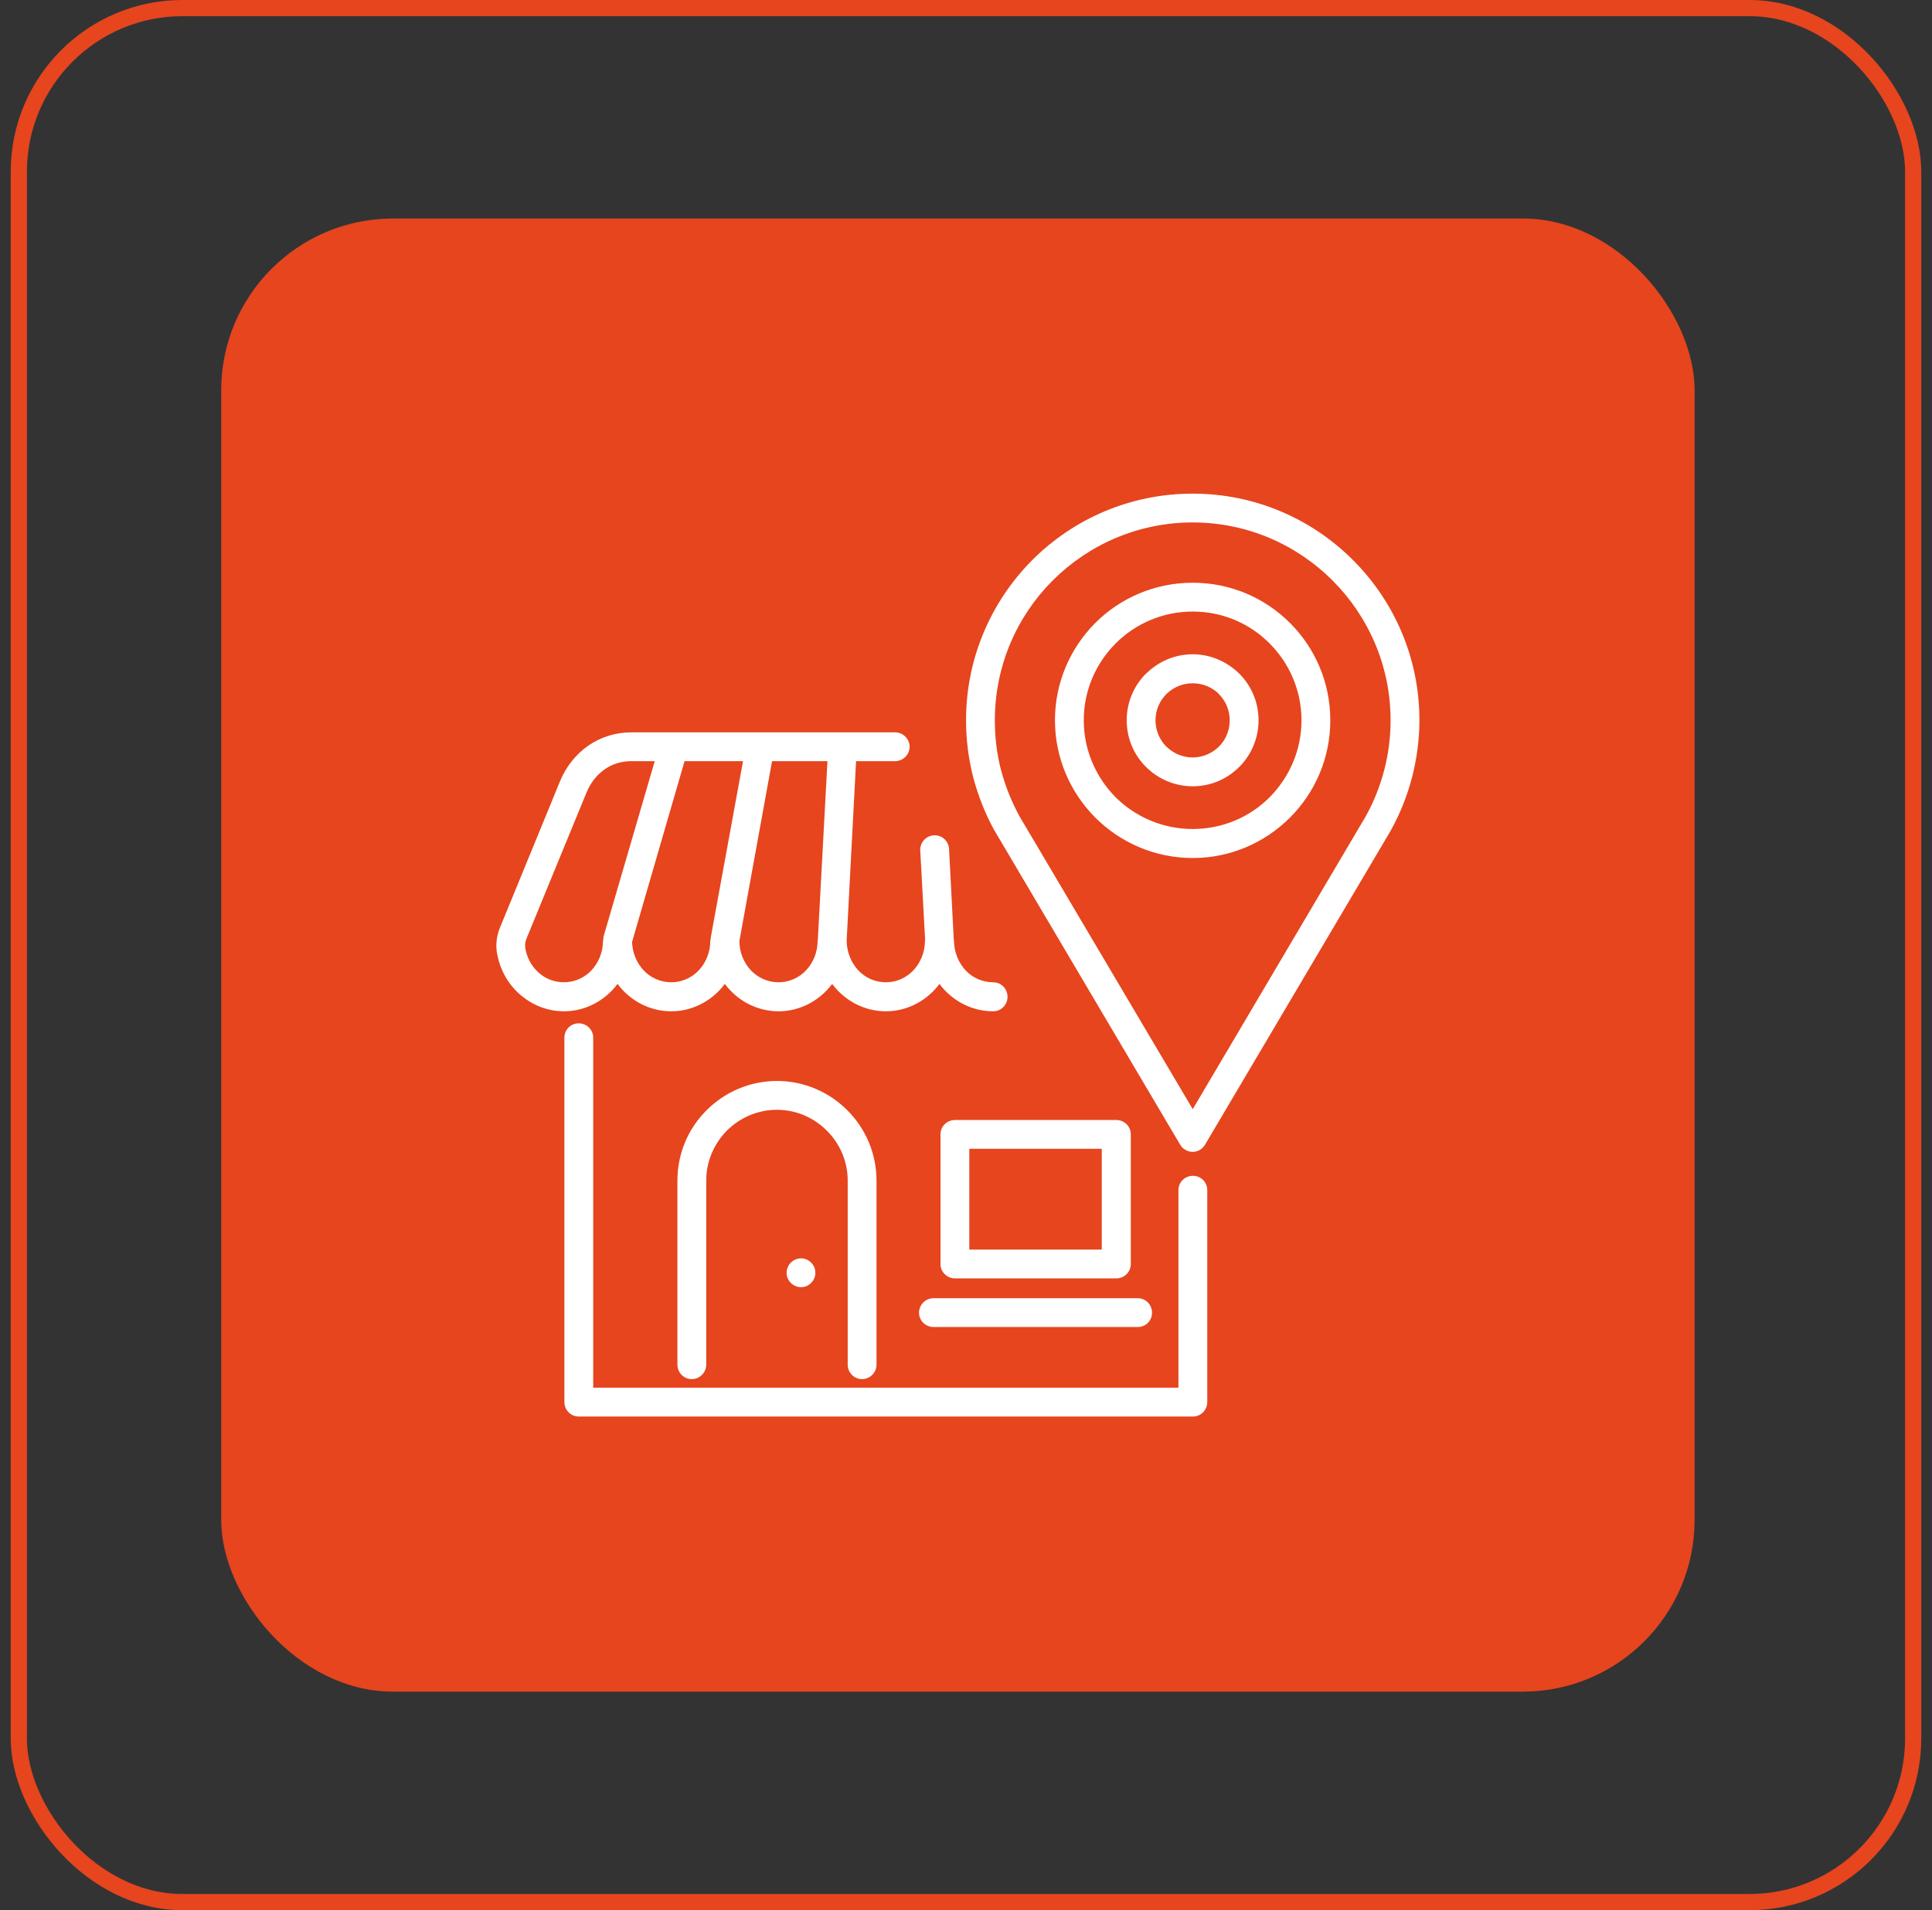 <svg width="90" height="89" viewBox="0 0 90 89" fill="none" xmlns="http://www.w3.org/2000/svg">
<rect x="0" y="0" width="90" height="89" fill="#333333" stroke="none"/>
<rect x="0.877" y="0.377" width="88.246" height="88.246" rx="7.623" stroke="#E6451E" stroke-width="0.754"/>
<rect x="10.305" y="10.182" width="68.636" height="68.636" rx="8" fill="#E6451E"/>
<g clip-path="url(#clip0_127_221)">
<path d="M54.896 55.45C54.896 55.079 55.2 54.784 55.572 54.784C55.944 54.784 56.239 55.079 56.239 55.45V65.324C56.239 65.695 55.943 66 55.572 66H26.957C26.586 66 26.291 65.696 26.291 65.324V48.347C26.291 47.975 26.586 47.68 26.957 47.68C27.329 47.68 27.634 47.975 27.634 48.347V64.657H54.896V55.45Z" fill="white"/>
<path d="M32.899 63.581C32.899 63.952 32.594 64.257 32.223 64.257C31.851 64.257 31.557 63.953 31.557 63.581V55.002C31.557 53.727 32.071 52.565 32.918 51.727C33.756 50.889 34.918 50.365 36.194 50.365C37.47 50.365 38.632 50.889 39.469 51.727C40.307 52.565 40.831 53.727 40.831 55.002V63.581C40.831 63.952 40.526 64.257 40.155 64.257C39.784 64.257 39.489 63.953 39.489 63.581V55.002C39.489 54.098 39.117 53.279 38.517 52.679C37.917 52.079 37.098 51.708 36.194 51.708C35.289 51.708 34.461 52.079 33.861 52.679C33.27 53.279 32.899 54.098 32.899 55.002V63.581Z" fill="white"/>
<path d="M45.154 58.221H51.324V53.526H45.154V58.221ZM52.001 59.563H44.488C44.117 59.563 43.812 59.268 43.812 58.897V52.85C43.812 52.479 44.116 52.184 44.488 52.184H52.001C52.372 52.184 52.677 52.479 52.677 52.85V58.897C52.677 59.268 52.372 59.563 52.001 59.563Z" fill="white"/>
<path fill-rule="evenodd" clip-rule="evenodd" d="M37.318 59.973C37.68 59.973 37.984 59.668 37.984 59.306C37.984 58.935 37.68 58.63 37.318 58.63C36.947 58.63 36.642 58.935 36.642 59.306C36.642 59.668 36.946 59.973 37.318 59.973Z" fill="white"/>
<path d="M38.098 43.814V43.776L38.546 35.464H35.965L34.442 43.852C34.451 44.386 34.651 44.862 34.984 45.214C35.308 45.557 35.765 45.767 36.27 45.767C36.765 45.767 37.222 45.557 37.546 45.214C37.889 44.852 38.089 44.357 38.089 43.814H38.098ZM39.879 35.464L39.441 43.814C39.441 44.357 39.651 44.852 39.984 45.214C40.308 45.557 40.765 45.767 41.269 45.767C41.764 45.767 42.221 45.557 42.545 45.214C42.888 44.852 43.088 44.357 43.088 43.814H43.097L42.869 39.625C42.849 39.254 43.135 38.939 43.507 38.92C43.878 38.901 44.193 39.187 44.211 39.558L44.43 43.776V43.814H44.44C44.44 44.357 44.649 44.852 44.983 45.214C45.306 45.557 45.763 45.767 46.268 45.767C46.639 45.767 46.934 46.071 46.934 46.442C46.934 46.814 46.639 47.119 46.268 47.119C45.382 47.119 44.582 46.738 44.011 46.138C43.925 46.043 43.84 45.948 43.764 45.843C43.688 45.948 43.602 46.043 43.516 46.138C42.945 46.738 42.145 47.119 41.269 47.119C40.383 47.119 39.584 46.738 39.012 46.138C38.926 46.043 38.841 45.948 38.764 45.843C38.688 45.948 38.603 46.043 38.517 46.138C37.946 46.738 37.146 47.119 36.27 47.119C35.384 47.119 34.584 46.738 34.013 46.138C33.927 46.043 33.842 45.948 33.765 45.843C33.689 45.948 33.603 46.043 33.518 46.138C32.946 46.738 32.147 47.119 31.271 47.119C30.385 47.119 29.585 46.738 29.014 46.138C28.928 46.043 28.843 45.948 28.766 45.843C28.69 45.948 28.604 46.043 28.519 46.138C27.948 46.738 27.148 47.119 26.272 47.119C25.52 47.119 24.834 46.843 24.291 46.395C23.748 45.948 23.348 45.31 23.186 44.577C23.129 44.339 23.11 44.11 23.129 43.882C23.148 43.653 23.206 43.425 23.301 43.196L26.081 36.416C26.367 35.712 26.833 35.141 27.405 34.741C27.986 34.341 28.671 34.122 29.414 34.122H41.697C42.069 34.122 42.373 34.426 42.373 34.798C42.373 35.16 42.069 35.464 41.697 35.464L39.879 35.464ZM34.613 35.464H31.89L29.443 43.891C29.462 44.405 29.662 44.872 29.986 45.214C30.31 45.557 30.767 45.767 31.271 45.767C31.767 45.767 32.223 45.557 32.547 45.214C32.89 44.852 33.09 44.357 33.09 43.814H33.1C33.1 43.776 33.1 43.729 33.109 43.69L34.613 35.464ZM30.5 35.464H29.414C28.948 35.464 28.519 35.597 28.167 35.845C27.805 36.102 27.51 36.464 27.32 36.93L24.539 43.7C24.501 43.795 24.472 43.891 24.463 43.986C24.463 44.081 24.463 44.176 24.491 44.281C24.586 44.719 24.824 45.1 25.148 45.366C25.462 45.624 25.843 45.766 26.272 45.766C26.767 45.766 27.224 45.557 27.548 45.214C27.891 44.852 28.091 44.357 28.091 43.814H28.1C28.1 43.747 28.11 43.69 28.119 43.624L30.5 35.464Z" fill="white"/>
<path d="M43.488 61.829C43.117 61.829 42.812 61.534 42.812 61.163C42.812 60.792 43.117 60.487 43.488 60.487H53C53.371 60.487 53.666 60.792 53.666 61.163C53.666 61.535 53.371 61.829 53 61.829H43.488Z" fill="white"/>
<path d="M64.779 38.711L56.134 53.336C55.943 53.66 55.534 53.764 55.219 53.574C55.114 53.517 55.029 53.431 54.972 53.327L46.335 38.711C46.325 38.692 46.316 38.673 46.306 38.663C45.888 37.901 45.564 37.073 45.335 36.216C45.116 35.359 45.002 34.474 45.002 33.559C45.002 30.646 46.183 28.009 48.087 26.095C50.001 24.18 52.639 23 55.562 23C58.475 23 61.113 24.18 63.027 26.094C64.942 28.008 66.122 30.646 66.122 33.559C66.122 34.474 65.998 35.359 65.779 36.216C65.55 37.092 65.217 37.92 64.789 38.692L64.779 38.711ZM55.562 27.151C57.333 27.151 58.933 27.865 60.094 29.027C61.256 30.188 61.97 31.788 61.97 33.559C61.97 35.33 61.256 36.93 60.094 38.092C58.933 39.253 57.333 39.977 55.562 39.977C53.79 39.977 52.181 39.253 51.02 38.092C49.867 36.93 49.144 35.33 49.144 33.559C49.144 31.788 49.867 30.188 51.02 29.027C52.182 27.865 53.79 27.151 55.562 27.151ZM59.142 29.979C58.228 29.056 56.962 28.494 55.562 28.494C54.162 28.494 52.896 29.056 51.972 29.979C51.058 30.893 50.486 32.16 50.486 33.559C50.486 34.959 51.058 36.225 51.972 37.149C52.896 38.063 54.162 38.625 55.562 38.625C56.962 38.625 58.228 38.063 59.142 37.149C60.057 36.225 60.628 34.959 60.628 33.559C60.628 32.16 60.056 30.893 59.142 29.979ZM55.562 51.679L63.627 38.025C63.998 37.359 64.284 36.635 64.484 35.873C64.674 35.14 64.779 34.368 64.779 33.559C64.779 31.017 63.741 28.713 62.075 27.046C60.408 25.38 58.104 24.342 55.562 24.342C53.01 24.342 50.706 25.38 49.039 27.046C47.372 28.713 46.344 31.017 46.344 33.559C46.344 34.368 46.439 35.14 46.63 35.873C46.83 36.625 47.116 37.34 47.477 38.006L47.487 38.025L55.562 51.679Z" fill="white"/>
<path d="M55.562 30.484C56.4 30.484 57.171 30.836 57.733 31.389C58.285 31.941 58.628 32.712 58.628 33.559C58.628 34.407 58.285 35.178 57.733 35.73C57.171 36.292 56.41 36.635 55.562 36.635C54.715 36.635 53.943 36.292 53.381 35.73C53.371 35.721 53.362 35.702 53.343 35.692C52.81 35.14 52.486 34.388 52.486 33.559C52.486 32.712 52.829 31.941 53.381 31.389C53.4 31.379 53.41 31.36 53.429 31.35C53.981 30.817 54.734 30.484 55.562 30.484ZM56.781 32.331C56.467 32.026 56.038 31.836 55.562 31.836C55.095 31.836 54.676 32.017 54.362 32.312C54.353 32.321 54.343 32.331 54.334 32.34C54.019 32.655 53.828 33.083 53.828 33.559C53.828 34.026 54.01 34.445 54.305 34.759C54.315 34.769 54.324 34.778 54.334 34.788C54.648 35.092 55.076 35.292 55.562 35.292C56.038 35.292 56.467 35.092 56.781 34.788C57.095 34.473 57.285 34.045 57.285 33.559C57.285 33.083 57.095 32.655 56.781 32.34V32.331Z" fill="white"/>
</g>
<defs>
<clipPath id="clip0_127_221">
<rect width="43" height="43" fill="white" transform="translate(23.122 23)"/>
</clipPath>
</defs>
</svg>
